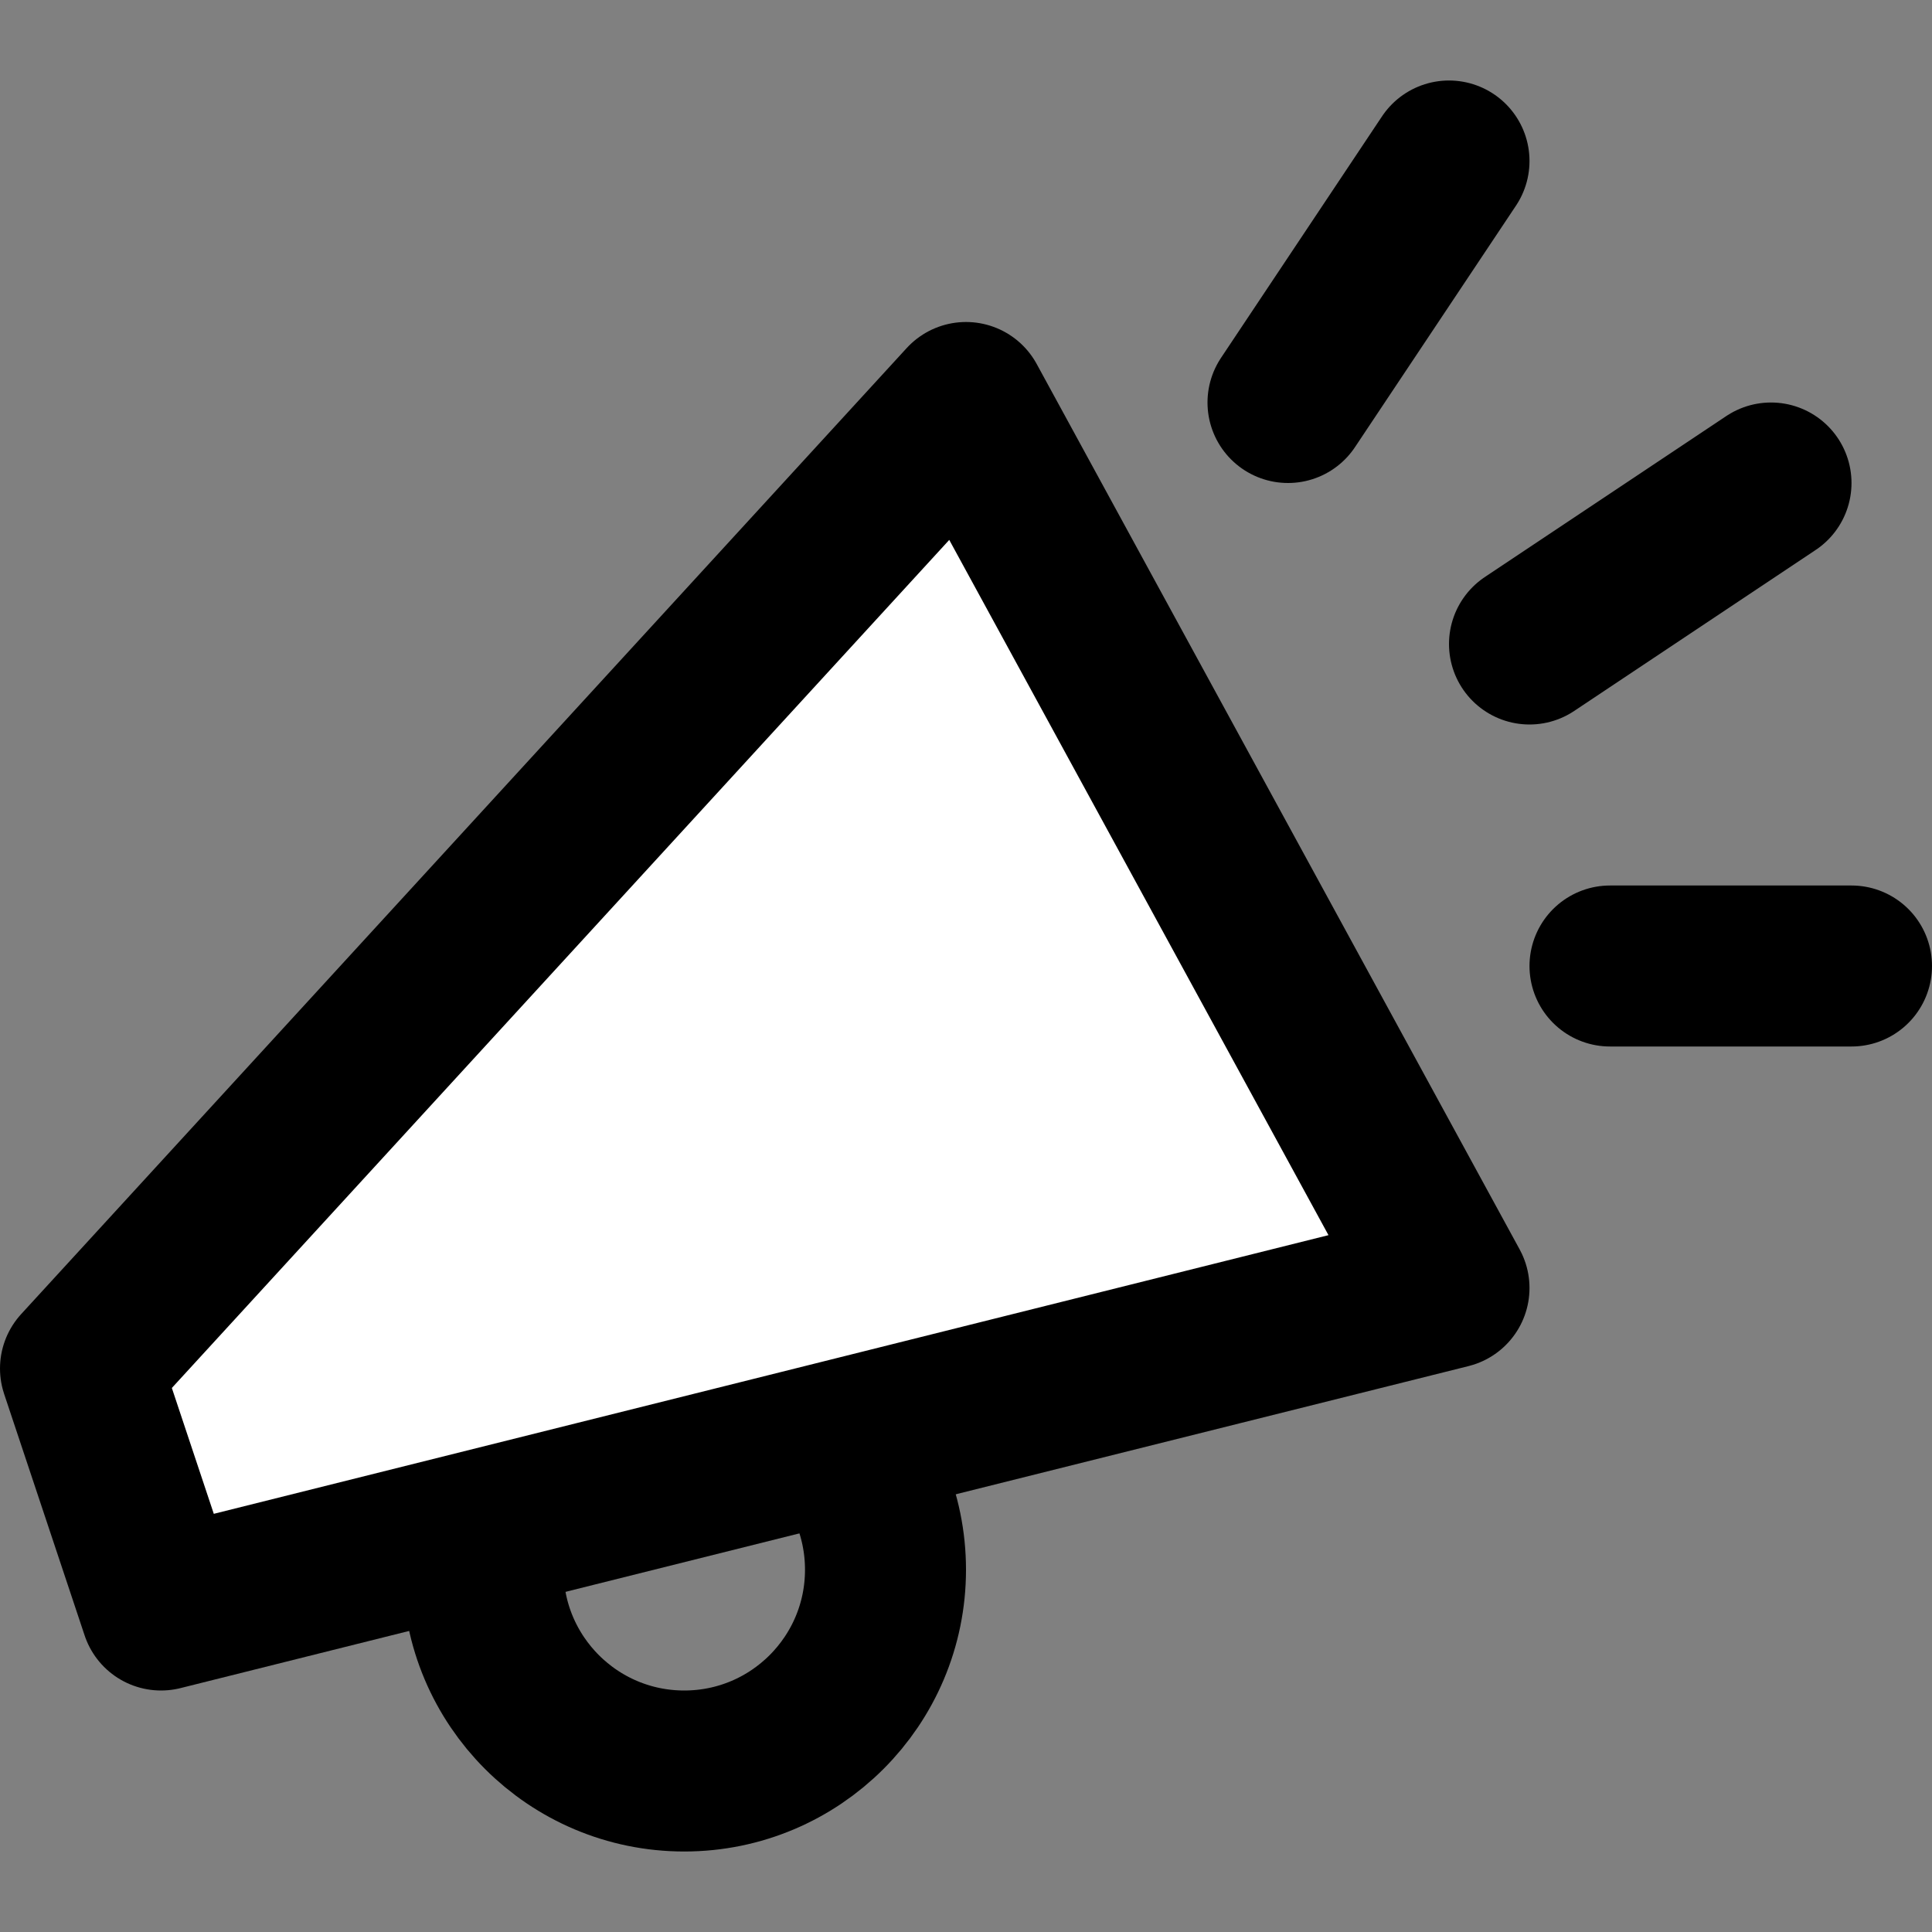 <svg width="24px" height="24px" viewBox="0 0 24 24" xmlns="http://www.w3.org/2000/svg">
    <rect x="0" y="0" width="24" height="24" fill="#808080" stroke="none"/>
    <g stroke="none" stroke-width="1" fill="none" fill-rule="evenodd">
        <g transform="translate(1, 2)" stroke="#000000" stroke-width="2">
            <path d="M19,10 L22,10" stroke-linecap="round"></path>
            <path d="M17,4.97379915e-14 L15,3" stroke-linecap="round"></path>
            <circle cx="7.5" cy="17.5" r="2.5"></circle>
            <path d="M18,6 L21,4" stroke-linecap="round"></path>
            <polygon fill="#FFFFFF" stroke-linecap="round" stroke-linejoin="round" points="1 18 0 15 11 3 17 14"></polygon>
        </g>
    </g>
</svg>